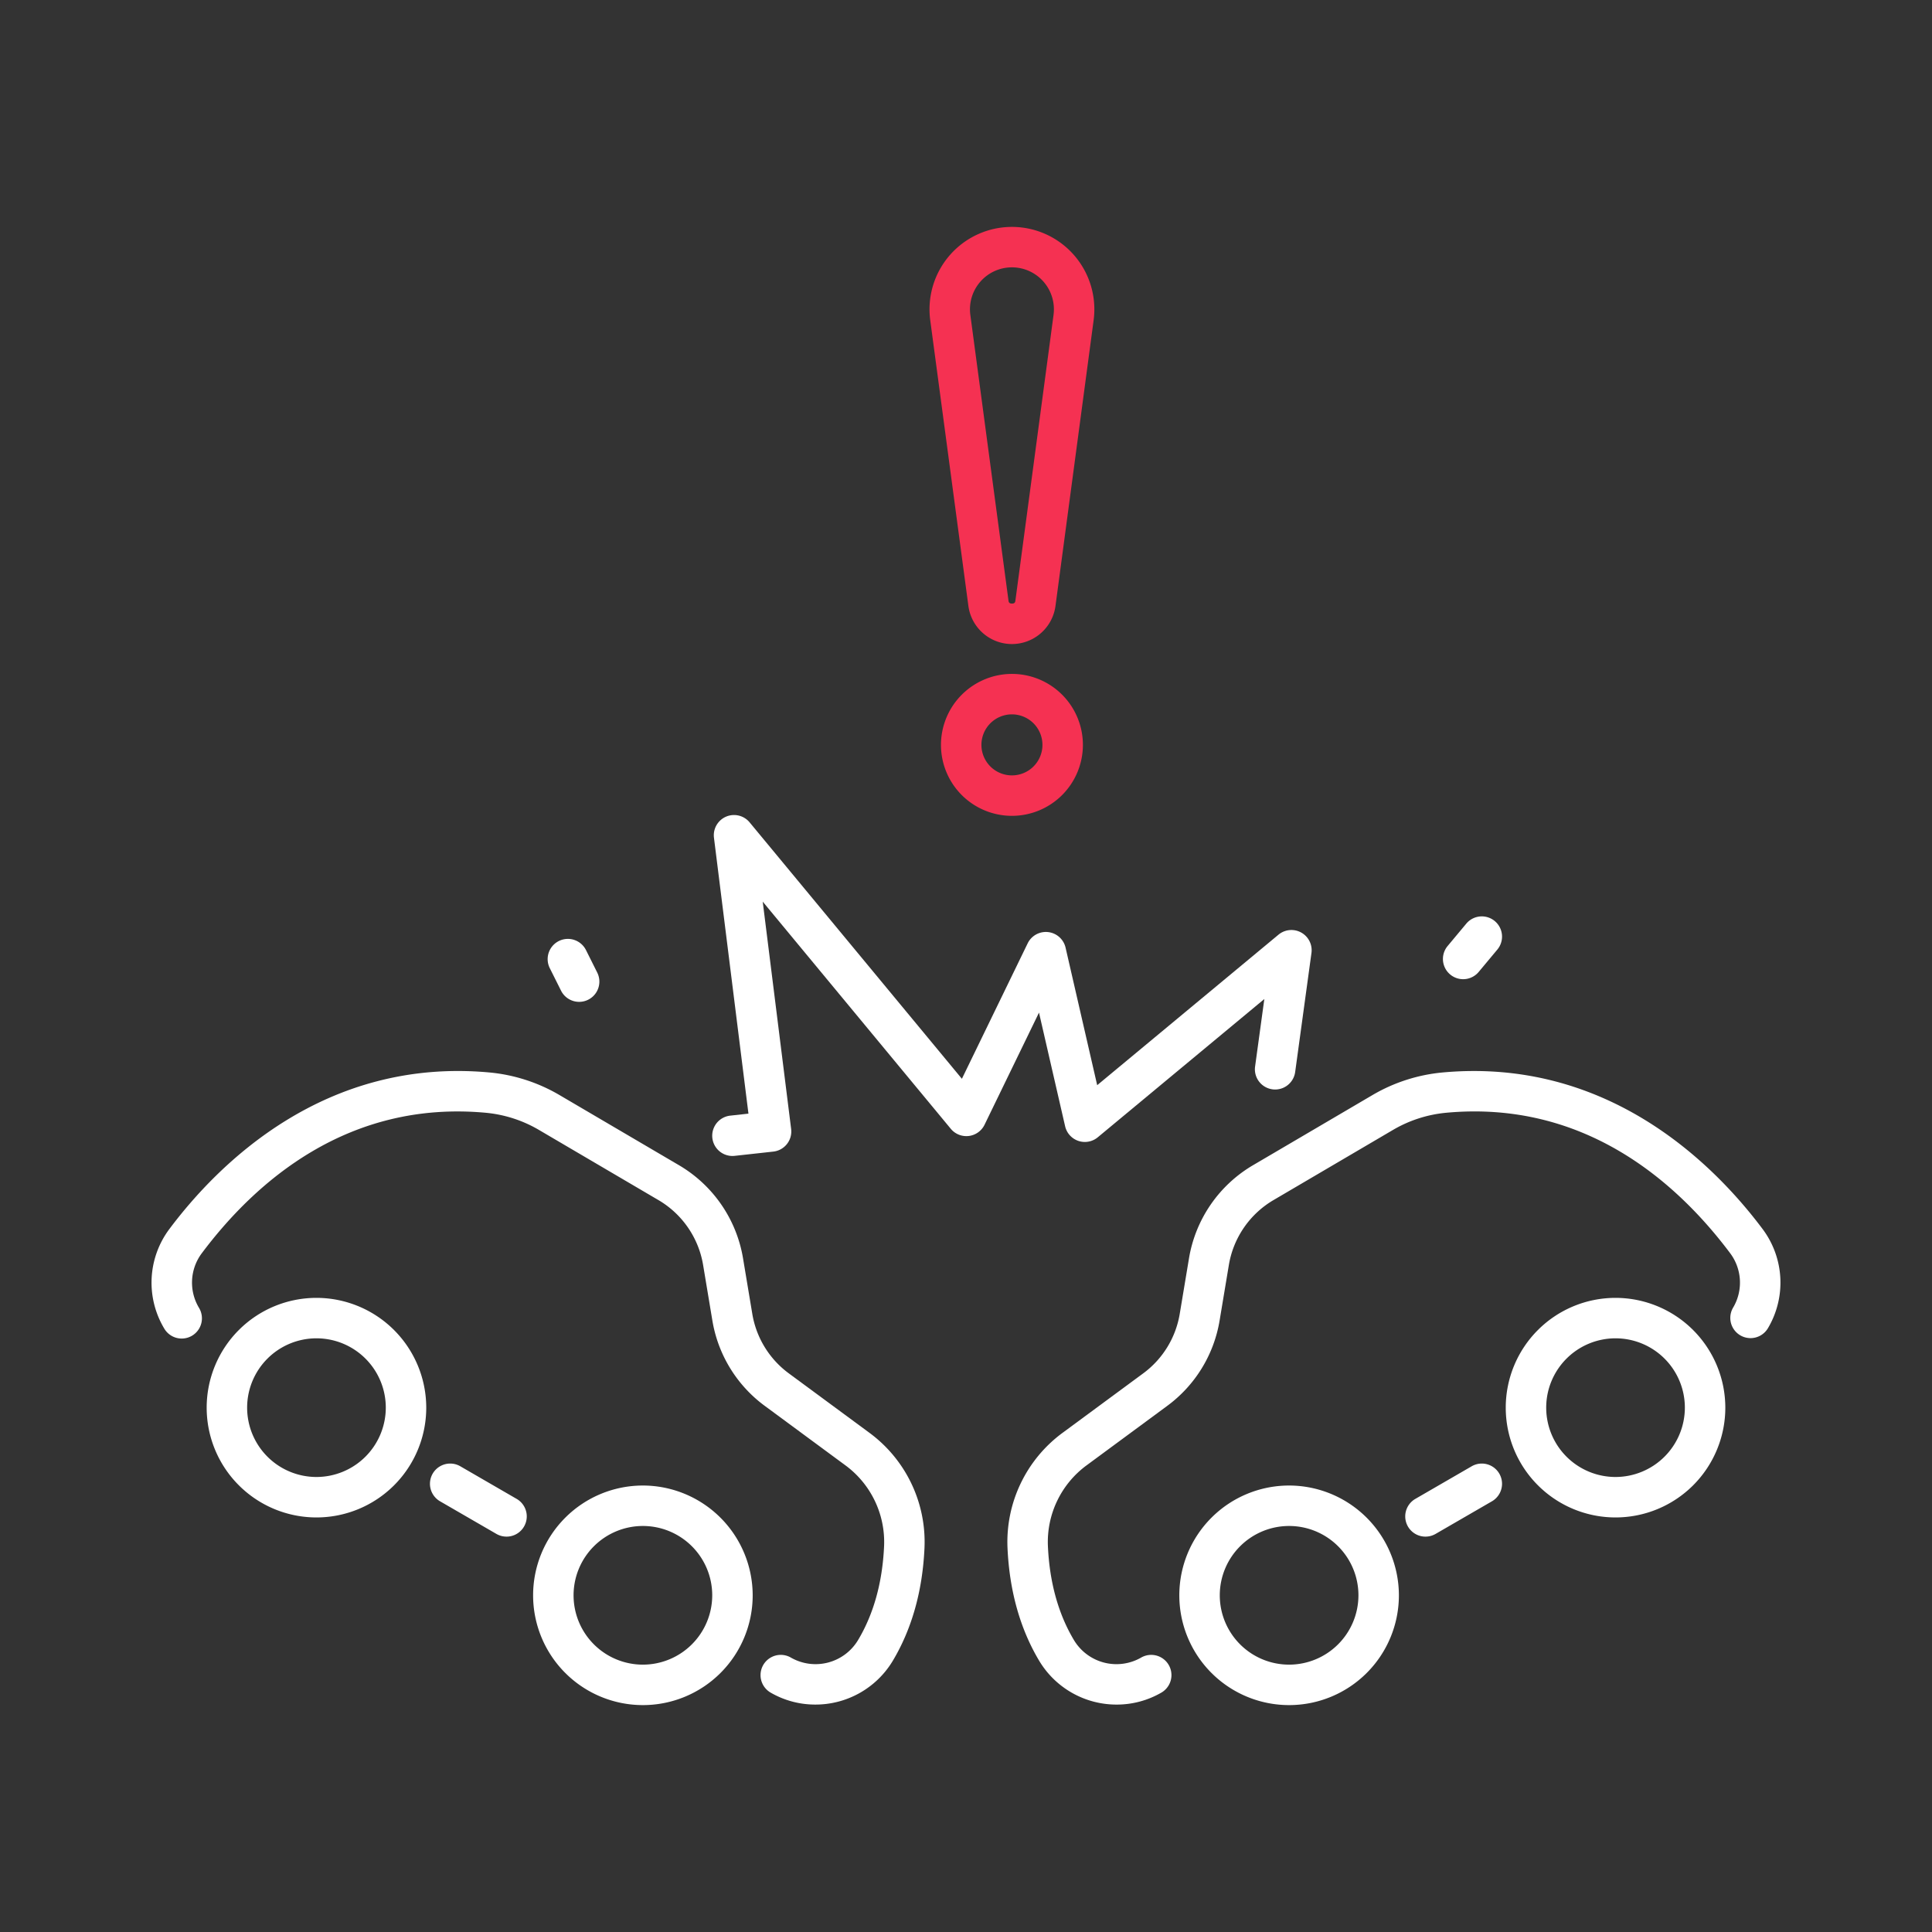 <svg id="icon" xmlns="http://www.w3.org/2000/svg" viewBox="0 0 512 512"><rect x="0" y="0" width="512" height="512" fill="#333333" stroke="none"/><title>car accident</title><path d="M390.011,388.58l-14.933,8.642a5.36,5.36,0,1,0,5.37,9.279l14.932-8.642a5.36,5.36,0,1,0-5.369-9.279Z" id="id_101" style="fill: rgb(255, 255, 255);"></path><path d="M341.626,393.681a29.094,29.094,0,1,0,29.094,29.094A29.126,29.126,0,0,0,341.626,393.681Zm0,47.466A18.373,18.373,0,1,1,360,422.775,18.393,18.393,0,0,1,341.626,441.147Z" id="id_102" style="fill: rgb(255, 255, 255);"></path><path d="M136.922,397.222,121.99,388.58a5.36,5.36,0,1,0-5.37,9.279l14.932,8.642a5.36,5.36,0,1,0,5.37-9.279Z" id="id_103" style="fill: rgb(255, 255, 255);"></path><path d="M170.374,393.681a29.094,29.094,0,1,0,29.094,29.094A29.127,29.127,0,0,0,170.374,393.681Zm0,47.466a18.373,18.373,0,1,1,18.373-18.372A18.393,18.393,0,0,1,170.374,441.147Z" id="id_104" style="fill: rgb(255, 255, 255);"></path><path d="M282.269,298.473a5.362,5.362,0,0,0,8.648,2.924l44.143-36.646-2.449,17.893a5.36,5.36,0,0,0,10.622,1.453l4.317-31.547a5.361,5.361,0,0,0-8.735-4.852l-48.048,39.889-8.379-36.45A5.361,5.361,0,0,0,272.341,250l-17.429,35.89-56.255-67.956a5.36,5.36,0,0,0-9.448,4.084l9.138,73.107-4.827.531a5.36,5.36,0,0,0,1.174,10.656l10.234-1.127a5.361,5.361,0,0,0,4.732-5.993l-7.532-60.251,49.838,60.2a5.36,5.36,0,0,0,8.951-1.077l14.428-29.71Z" id="id_105" style="fill: rgb(255, 255, 255);"></path><path d="M382.221,284.222a44.862,44.862,0,0,0-18.441,5.948l-31.69,18.607a35.335,35.335,0,0,0-17,24.724l-2.442,14.646a24.578,24.578,0,0,1-9.7,15.819l-21.291,15.7A35.922,35.922,0,0,0,267,410.224c.516,11.408,3.355,21.492,8.439,29.971a23.884,23.884,0,0,0,20.5,11.537,23.553,23.553,0,0,0,11.832-3.171,5.36,5.36,0,1,0-5.37-9.279,13.138,13.138,0,0,1-17.771-4.6c-4.16-6.939-6.489-15.33-6.923-24.943a25.22,25.22,0,0,1,10.3-21.445l21.291-15.7a35.244,35.244,0,0,0,13.917-22.685l2.441-14.646a24.644,24.644,0,0,1,11.859-17.242l31.69-18.606a34.058,34.058,0,0,1,14-4.518c36.651-3.411,61.182,18.367,75.309,37.221a12.993,12.993,0,0,1,.752,14.46,5.361,5.361,0,0,0,9.222,5.468,23.684,23.684,0,0,0-1.394-26.357C454.191,308.464,426,280.177,382.221,284.222Z" id="id_106" style="fill: rgb(255, 255, 255);"></path><path d="M428.134,343.949a29.094,29.094,0,1,0,29.093,29.093A29.125,29.125,0,0,0,428.134,343.949Zm0,47.466a18.373,18.373,0,1,1,18.372-18.373A18.394,18.394,0,0,1,428.134,391.415Z" id="id_107" style="fill: rgb(255, 255, 255);"></path><path d="M230.353,379.668l-21.292-15.7a24.568,24.568,0,0,1-9.7-15.817L196.916,333.5a35.339,35.339,0,0,0-17.006-24.724L148.22,290.17a44.878,44.878,0,0,0-18.442-5.949C86,280.161,57.809,308.462,44.9,325.689a23.681,23.681,0,0,0-1.393,26.357,5.361,5.361,0,1,0,9.222-5.468,12.991,12.991,0,0,1,.751-14.46C67.607,313.264,92.132,291.5,128.788,294.9a34.068,34.068,0,0,1,14,4.519l31.69,18.606a24.648,24.648,0,0,1,11.86,17.243l2.44,14.645A35.239,35.239,0,0,0,202.7,372.593l21.291,15.7a25.217,25.217,0,0,1,10.3,21.444c-.434,9.613-2.763,18-6.923,24.943a13.138,13.138,0,0,1-17.771,4.6,5.36,5.36,0,1,0-5.37,9.279,23.542,23.542,0,0,0,11.832,3.171,23.887,23.887,0,0,0,20.5-11.537c5.084-8.479,7.923-18.563,8.439-29.971A35.92,35.92,0,0,0,230.353,379.668Z" id="id_108" style="fill: rgb(255, 255, 255);"></path><path d="M83.867,343.949a29.094,29.094,0,1,0,29.093,29.093A29.125,29.125,0,0,0,83.867,343.949Zm0,47.466a18.373,18.373,0,1,1,18.372-18.373A18.394,18.394,0,0,1,83.867,391.415Z" id="id_109" style="fill: rgb(255, 255, 255);"></path><path d="M148.1,249.382a5.362,5.362,0,0,0-2.4,7.193l2.983,5.965a5.361,5.361,0,1,0,9.589-4.8l-2.983-5.965A5.361,5.361,0,0,0,148.1,249.382Z" id="id_110" style="fill: rgb(255, 255, 255);"></path><path d="M391.834,257.612l4.977-5.967a5.36,5.36,0,1,0-8.232-6.868l-4.977,5.966a5.361,5.361,0,0,0,8.232,6.869Z" id="id_111" style="fill: rgb(255, 255, 255);"></path><path d="M284.607,67.587a21.842,21.842,0,0,0-38.084,17.276l10.108,75.71a11.644,11.644,0,0,0,23.084,0l10.108-75.71A21.839,21.839,0,0,0,284.607,67.587ZM279.2,83.444l-10.108,75.711c-.045.337-.107.8-.915.8s-.87-.463-.916-.8L257.15,83.444a11.121,11.121,0,1,1,22.046,0Z" id="id_112" style="fill: rgb(245, 49, 82);"></path><path d="M249.366,197.4a18.807,18.807,0,1,0,18.807-18.808A18.828,18.828,0,0,0,249.366,197.4Zm26.893,0a8.086,8.086,0,1,1-8.086-8.087A8.094,8.094,0,0,1,276.259,197.4Z" id="id_113" style="fill: rgb(245, 49, 82);"></path></svg>